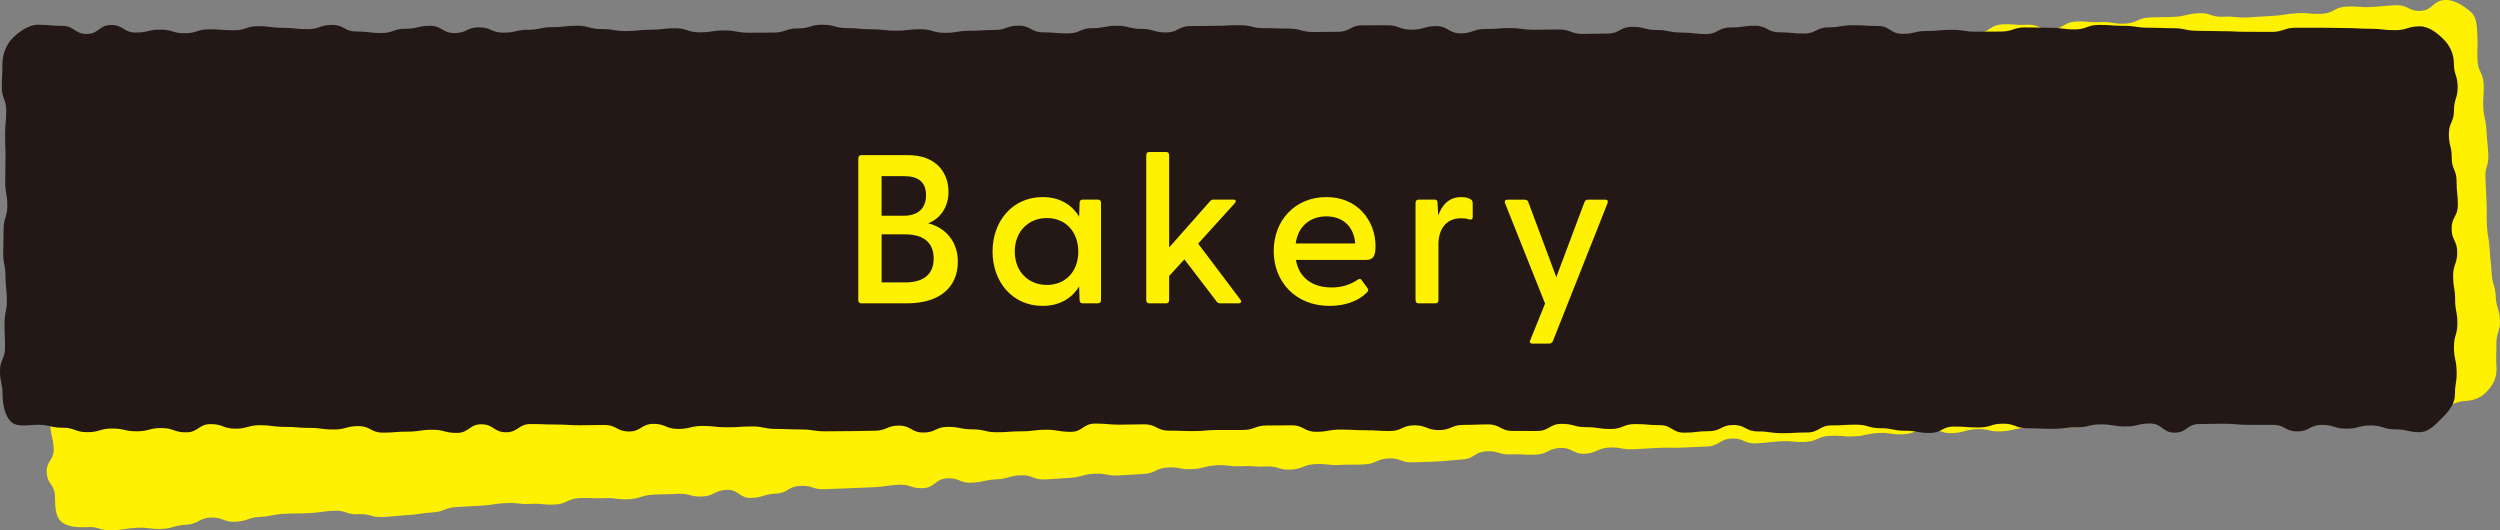 <?xml version="1.0" encoding="UTF-8"?><svg id="b" xmlns="http://www.w3.org/2000/svg" width="117.492" height="24.925" viewBox="0 0 117.492 24.925"><rect x="0" y="0" width="117.492" height="24.925" fill="#808080" stroke="none"/><defs><style>.d{fill:#231815;}.d,.e,.f{stroke-width:0px;}.d,.f{fill-rule:evenodd;}.e,.f{fill:#fff100;}</style></defs><g id="c"><path class="f" d="M117.327,17.283c.023.436-.137.768-.41,1.071s-.588.464-1.024.487c-.574.03-.564.227-1.138.257s-.574.029-1.149.059-.575.015-1.15.045-.577-.004-1.151.026-.578-.036-1.154-.006-.566.211-1.141.241-.583-.119-1.159-.089-.575.041-1.151.071-.567.208-1.143.238-.585-.144-1.161-.113-.588-.211-1.164-.181-.568.165-1.144.195-.563.259-1.138.289-.572.089-1.147.119-.59-.263-1.165-.233-.561.295-1.136.325-.585-.163-1.16-.133-.57.125-1.144.155-.569.137-1.144.167-.583-.134-1.158-.104-.568.158-1.143.188-.589-.239-1.164-.209-.565.231-1.14.262-.582-.091-1.157-.061-.571.128-1.146.158-.581-.053-1.157-.023-.565.252-1.141.282-.581-.059-1.157-.028-.574.069-1.15.099-.591-.257-1.167-.227-.559.343-1.135.373-.576.021-1.151.051-.578-.015-1.153.015-.575.034-1.15.064-.583-.109-1.158-.079-.564.258-1.139.288-.593-.3-1.169-.27-.563.283-1.139.313-.58-.039-1.156-.009-.587-.176-1.164-.146-.56.353-1.136.384-.575.061-1.151.092-.577.012-1.153.042-.589-.214-1.164-.184-.564.251-1.14.281-.578-.006-1.153.024-.581-.067-1.157-.037-.566.227-1.142.258-.587-.178-1.164-.148-.581-.043-1.158-.012-.582-.075-1.159-.045-.57.152-1.146.182-.583-.107-1.159-.076-.563.272-1.139.302-.576.04-1.152.07-.583-.11-1.158-.08-.57.163-1.146.194-.576.044-1.153.075-.589-.225-1.165-.195-.568.161-1.144.191-.57.126-1.144.157-.588-.235-1.163-.205-.553.43-1.128.461-.586-.19-1.161-.159-.572.085-1.147.115-.576.018-1.152.048-.577.015-1.154.045-.589-.187-1.167-.156-.561.332-1.138.363-.568.175-1.145.205-.599-.411-1.175-.381-.563.282-1.138.312-.586-.155-1.162-.125-.578.011-1.155.041-.57.183-1.148.213-.583-.081-1.16-.051-.58-.032-1.156-.002-.564.271-1.141.301-.582-.059-1.16-.029-.583-.068-1.16-.038-.574.091-1.151.121-.577.033-1.155.064-.568.225-1.146.255-.574.095-1.152.126-.574.059-1.149.089-.586-.161-1.162-.131-.59-.196-1.169-.165-.575.083-1.152.113-.579,0-1.156.031-.575.115-1.154.145-.569.199-1.148.229-.593-.226-1.172-.196-.565.303-1.145.334-.572.166-1.151.197-.586-.081-1.165-.05-.578.088-1.16.118-.593-.181-1.174-.151c-.436.023-.934.006-1.237-.267s-.264-.771-.287-1.208c-.029-.554-.358-.537-.387-1.091s.359-.572.33-1.124-.133-.547-.162-1.1-.026-.555-.056-1.111-.298-.54-.327-1.094.075-.56.046-1.114.144-.565.114-1.121-.109-.551-.138-1.106-.22-.546-.249-1.102.165-.564.136-1.117c-.029-.556.063-.561.034-1.118s-.312-.542-.341-1.1.276-.575.247-1.134-.137-.553-.166-1.112c-.023-.436.168-.773.441-1.075s.597-.345,1.033-.368c.574-.03.571-.092,1.145-.122s.575-.025,1.149-.055.554-.413,1.129-.443.585.17,1.16.14.581.079,1.156.049.569-.159,1.144-.189.568-.167,1.144-.197.582.086,1.158.056.582.087,1.159.057.562-.302,1.138-.332.587.178,1.162.148.564-.257,1.139-.287.584.134,1.159.104.587.194,1.162.163.573-.073,1.148-.103.564-.236,1.139-.266.573-.065,1.148-.095.577.023,1.152-.007.57-.12,1.145-.15.592.297,1.167.267.56-.321,1.134-.352.58.069,1.155.039.581.072,1.156.041.577-.006,1.152-.036.574-.061,1.15-.091.566-.224,1.142-.254.576-.037,1.153-.068.594.307,1.17.277.573-.095,1.149-.126.56-.324,1.136-.354.576-.025,1.151-.055.572-.092,1.148-.122.588.214,1.163.184.575-.029,1.151-.06.579.042,1.154.012.558-.366,1.133-.396.581.064,1.156.034.593.287,1.168.257.558-.382,1.134-.412.577-.029,1.153-.059.576-.034,1.153-.064.59.231,1.166.201.573-.091,1.149-.122.574-.061,1.15-.091.568-.184,1.143-.215.594.313,1.17.283.568-.19,1.143-.22.564-.268,1.14-.298.576-.048,1.152-.078.582.072,1.159.042.589.2,1.165.17.566-.223,1.143-.253.575-.044,1.152-.074.574-.061,1.151-.091.588.202,1.164.171.576-.026,1.151-.056.583.093,1.159.063.575-.054,1.152-.085.557-.398,1.132-.428.582.094,1.157.064.584.144,1.159.114.575-.026,1.149-.056.568-.16,1.142-.19.576.003,1.151-.027.581.082,1.156.051.564-.253,1.14-.284.586.151,1.163.121.568-.217,1.146-.247.583.09,1.16.06.578.007,1.154-.023.567-.191,1.143-.221.591.254,1.167.224.566-.229,1.142-.259.571-.141,1.149-.172.593.267,1.171.237.568-.2,1.145-.23.581.057,1.158.027.58.034,1.157.003.56-.378,1.137-.408.582.048,1.159.017.592.25,1.169.22.561-.34,1.139-.37.583.058,1.161.027.584.1,1.162.07.563-.258,1.138-.288.578.001,1.154-.029.573-.141,1.151-.172.589.196,1.167.166.582.062,1.16.032.579-.042,1.158-.072.575-.094,1.153-.125.584.056,1.163.026.565-.305,1.145-.336.583.047,1.162.017.579-.053,1.158-.083.598.295,1.18.264.558-.481,1.139-.511c.436-.023.914.294,1.217.567s.285.735.308,1.171c.029.554-.024.557.005,1.111s.258.54.287,1.092-.044.557-.015,1.109.121.551.15,1.106.056.553.085,1.107-.165.564-.136,1.118.023.556.052,1.112-.01.557.019,1.112.099.552.128,1.108.062.552.091,1.105c.029.556.165.549.194,1.106s.167.55.197,1.107-.17.569-.166,1.128-.025.563.004,1.121Z"/><path class="d" d="M115.375,18.539c0,.437-.29.787-.578,1.075s-.638.697-1.075.697c-.575,0-.575-.132-1.15-.132s-.575-.186-1.15-.186-.575.153-1.151.153-.576-.176-1.151-.176-.576.305-1.152.305-.576-.309-1.152-.309-.576,0-1.153,0-.577-.053-1.154-.053-.577.016-1.154.016-.577.405-1.154.405-.576-.43-1.153-.43-.576.139-1.152.139-.576-.099-1.152-.099-.576.138-1.152.138-.576.072-1.151.072-.576-.027-1.151-.027-.575-.216-1.151-.216-.575.179-1.151.179-.575-.043-1.151-.043-.576.301-1.151.301-.576-.105-1.151-.105-.576-.118-1.152-.118-.576-.167-1.152-.167-.576.035-1.153.035-.577.332-1.153.332-.577.034-1.154.034-.577-.083-1.155-.083-.577-.303-1.154-.303-.577.291-1.154.291-.577.07-1.153.07-.576-.354-1.153-.354-.576-.05-1.152-.05-.576.231-1.152.231-.576-.086-1.152-.086-.576-.156-1.152-.156-.576.336-1.152.336-.576-.002-1.153-.002-.577-.307-1.153-.307-.577.023-1.154.023-.577.243-1.155.243-.577-.224-1.155-.224-.577.268-1.154.268-.577-.035-1.154-.035-.577-.032-1.153-.032-.577.104-1.153.104-.577-.305-1.153-.305-.577.008-1.153.008-.577.211-1.154.211-.577,0-1.155,0-.578.053-1.155.053-.577-.021-1.155-.021-.577-.298-1.154-.298-.577.016-1.154.016-.577-.051-1.154-.051-.577.389-1.154.389-.576-.099-1.153-.099-.577.074-1.155.074-.577.044-1.155.044-.577-.137-1.153-.137-.576-.117-1.152-.117-.576.268-1.151.268-.575-.327-1.151-.327-.575.241-1.15.241-.575.019-1.151.019-.576.009-1.152.009-.576-.087-1.153-.087-.577-.025-1.155-.025-.578-.117-1.157-.117-.577.041-1.155.041-.577-.065-1.154-.065-.577.141-1.153.141-.577-.239-1.153-.239-.577.359-1.154.359-.578-.307-1.156-.307-.579.014-1.157.014-.578-.035-1.155-.035-.577-.022-1.155-.022-.578.387-1.155.387-.579-.375-1.157-.375-.578.405-1.157.405-.578-.148-1.156-.148-.578.088-1.157.088-.579.047-1.158.047-.578-.306-1.157-.306-.576.159-1.152.159-.577-.076-1.154-.076-.579-.048-1.159-.048-.578-.078-1.156-.078-.578.163-1.156.163-.58-.214-1.16-.214-.579.387-1.158.387-.58-.202-1.16-.202-.581.153-1.161.153-.58-.131-1.159-.131-.581.172-1.161.172-.582-.21-1.164-.21-.582-.138-1.164-.138c-.437,0-.981.137-1.269-.151s-.387-.832-.387-1.269c0-.555-.121-.555-.121-1.11s.239-.553.239-1.105-.026-.554-.026-1.107.11-.556.11-1.112-.064-.555-.064-1.11-.107-.555-.107-1.11.018-.557.018-1.113.176-.556.176-1.112-.101-.557-.101-1.113.016-.554.016-1.108c0-.557-.022-.557-.022-1.114s.054-.558.054-1.116-.205-.56-.205-1.119.029-.56.029-1.119c0-.437.19-.895.478-1.183s.746-.63,1.183-.63c.575,0,.575.054,1.15.054s.575.38,1.15.38.575-.423,1.151-.423.576.356,1.151.356.576-.136,1.152-.136.576.168,1.152.168.576-.184,1.153-.184.577.044,1.154.044.577-.192,1.154-.192.577.078,1.154.078.576.063,1.153.063.576-.201,1.152-.201.576.311,1.152.311.576.071,1.152.071.576-.201,1.151-.201.576-.138,1.151-.138.575.343,1.151.343.575-.271,1.151-.271.575.251,1.151.251.576-.135,1.151-.135.576-.125,1.151-.125.576-.066,1.152-.066.576.156,1.152.156.576.094,1.153.094.577-.063,1.153-.063.577-.069,1.154-.069.577.192,1.155.192.577-.09,1.154-.09.577.108,1.154.108.577-.006,1.153-.006.576-.196,1.153-.196.576-.174,1.152-.174.576.158,1.152.158.576.056,1.152.056.576.066,1.152.066.576-.068,1.152-.068.576.17,1.153.17.577-.098,1.153-.098.577-.036,1.154-.036.577-.204,1.155-.204.577.315,1.155.315.577.05,1.154.05.577-.247,1.154-.247.577-.112,1.153-.112.577.146,1.153.146.577.168,1.153.168.577-.299,1.153-.299.577-.012,1.154-.012.577-.032,1.155-.032.578.141,1.155.141.577.02,1.155.02.577.161,1.154.161.577-.01,1.154-.01.577-.304,1.154-.304.577-.004,1.154-.004.576.208,1.153.208.577-.167,1.155-.167.577.339,1.155.339.577-.203,1.153-.203.576-.044,1.152-.044.576.078,1.151.078.575-.012,1.151-.012.575.21,1.15.21.575-.018,1.151-.018.576-.317,1.152-.317.576.148,1.153.148.577.121,1.155.121.578.071,1.157.071.577-.31,1.155-.31.577-.08,1.154-.08.577.308,1.153.308.577.058,1.153.058.577-.293,1.154-.293.578-.099,1.156-.099.579.037,1.157.037.578.369,1.155.369.577-.135,1.155-.135.578-.055,1.155-.055.579.088,1.157.088.578-.006,1.157-.006.578-.195,1.156-.195.578.017,1.157.017.579.077,1.158.077.578-.211,1.157-.211.576.043,1.152.043.577.089,1.154.089.579.023,1.159.023.578.123,1.156.123.578.017,1.156.017.58.029,1.16.029.579.004,1.158.004.58-.196,1.16-.196.581,0,1.161,0,.58.015,1.159.015.581.034,1.161.034.582.066,1.164.066.582-.18,1.164-.18c.437,0,.836.328,1.124.616s.478.687.478,1.124c0,.555.177.555.177,1.11s-.173.553-.173,1.105-.24.554-.24,1.107.134.556.134,1.112.228.555.228,1.11.059.555.059,1.11-.292.557-.292,1.113.264.556.264,1.112-.193.557-.193,1.113.094.554.094,1.108.107.557.107,1.114-.163.558-.163,1.116.106.555.127,1.114-.079.565-.079,1.125Z"/><path class="e" d="M40.338,14.107v-6.666c0-.089.05-.149.14-.149h2.199c1.333,0,1.899.836,1.899,1.721,0,.697-.368,1.254-.955,1.482.806.199,1.394.846,1.394,1.801,0,1.154-.786,1.96-2.398,1.96h-2.139c-.09,0-.14-.06-.14-.149ZM42.487,10.138c.637,0,1.034-.329,1.034-.965,0-.646-.397-.895-1.034-.895h-1.055v1.86h1.055ZM42.547,13.272c.855,0,1.333-.378,1.333-1.124s-.478-1.134-1.333-1.134h-1.114v2.258h1.114Z"/><path class="e" d="M46.647,11.819c0-1.442.955-2.557,2.348-2.557.806,0,1.383.358,1.722.925l.02-.657c0-.089.05-.149.14-.149h.726c.09,0,.14.06.14.149v4.576c0,.09-.05.149-.14.149h-.726c-.09,0-.14-.06-.14-.149l-.02-.646c-.349.567-.926.916-1.722.916-1.393,0-2.348-1.104-2.348-2.557ZM49.203,13.391c.865,0,1.473-.626,1.473-1.562,0-.945-.607-1.582-1.473-1.582-.875,0-1.512.637-1.512,1.572,0,.945.637,1.572,1.512,1.572Z"/><path class="e" d="M53.87,14.107v-6.815c0-.089.049-.149.139-.149h.796c.09,0,.14.06.14.149v4.338l1.92-2.169c.05-.06.1-.08.169-.08h.936c.119,0,.139.08.06.169l-1.721,1.9,1.989,2.637c.06.089.03.169-.09.169h-.855c-.079,0-.129-.02-.179-.089l-1.513-1.98-.716.786v1.134c0,.09-.05.149-.14.149h-.796c-.09,0-.139-.06-.139-.149Z"/><path class="e" d="M59.86,11.799c0-1.433.995-2.537,2.478-2.537,1.462,0,2.308,1.104,2.308,2.318,0,.428-.09.637-.458.637h-3.282c.129.776.706,1.293,1.671,1.293.478,0,.865-.12,1.254-.378.06-.04.119-.03.159.03l.278.378c.06.08.04.139-.04.219-.428.418-1.055.617-1.741.617-1.592,0-2.626-1.125-2.626-2.577ZM63.69,11.441c-.06-.796-.587-1.273-1.353-1.273s-1.334.467-1.443,1.273h2.796Z"/><path class="e" d="M66.526,14.107v-4.576c0-.089.05-.149.139-.149h.756c.09,0,.14.04.14.159l.03.587c.179-.487.497-.865,1.084-.865.219,0,.368.05.448.109.069.05.089.1.089.189v.637c0,.109-.069.139-.188.109-.12-.04-.229-.05-.358-.05-.767,0-1.064.597-1.064,1.224v2.626c0,.09-.05.149-.14.149h-.796c-.089,0-.139-.06-.139-.149Z"/><path class="e" d="M71.917,15.988l.697-1.721-1.881-4.715c-.04-.109.01-.169.119-.169h.807c.079,0,.139.04.169.12l1.313,3.521,1.322-3.521c.03-.08.09-.12.17-.12h.806c.109,0,.149.06.109.169l-2.567,6.477c-.029.08-.099.119-.179.119h-.776c-.109,0-.158-.06-.109-.159Z"/></g></svg>